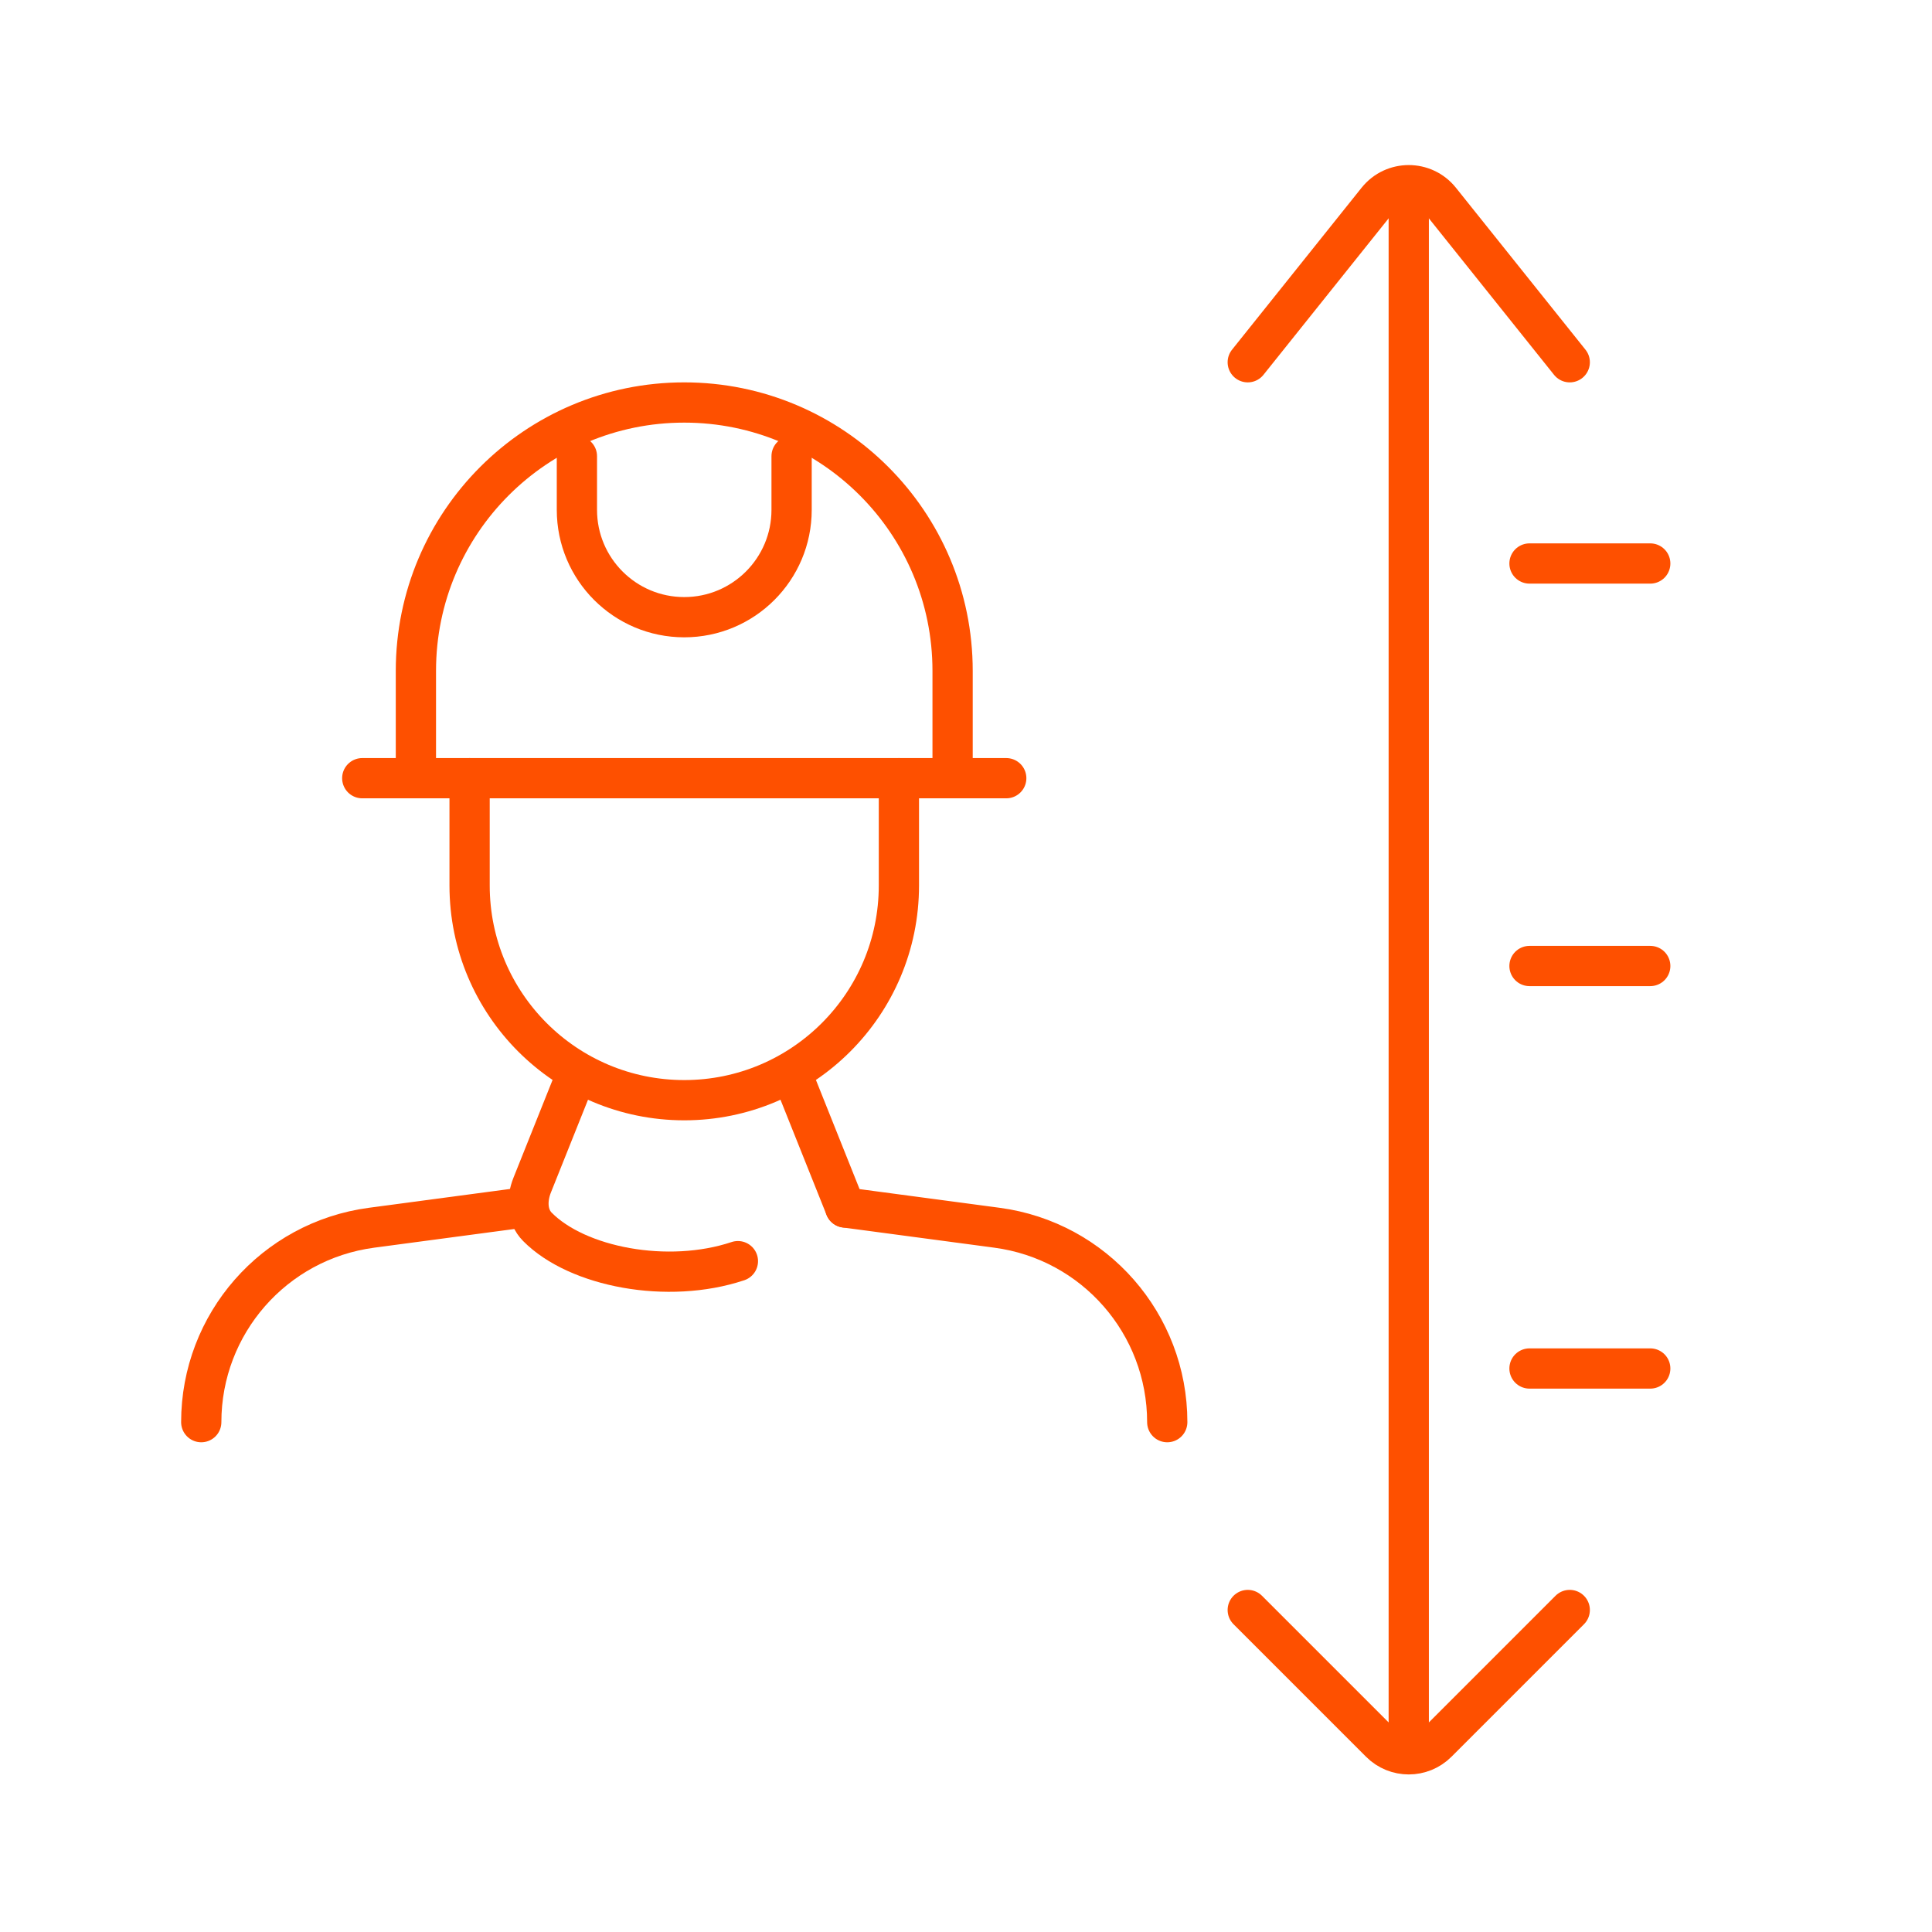 <?xml version="1.0" encoding="UTF-8"?> <svg xmlns="http://www.w3.org/2000/svg" width="48" height="48" viewBox="0 0 48 48" fill="none"><path d="M23.667 19.333V16.667C23.667 12.985 20.682 10 17 10V10C13.318 10 10.333 12.985 10.333 16.667V19.333" stroke="#FE5000" stroke-linecap="round"></path><path d="M11.667 19.334L11.667 22C11.667 24.946 14.054 27.334 17 27.334V27.334C19.945 27.334 22.333 24.946 22.333 22L22.333 19.334" stroke="#FE5000" stroke-linecap="round"></path><path d="M14.333 11.334V12.667C14.333 14.14 15.527 15.334 17 15.334V15.334C18.473 15.334 19.667 14.14 19.667 12.667V11.334" stroke="#FE5000" stroke-linecap="round"></path><path d="M9 19.334H25" stroke="#FE5000" stroke-linecap="round"></path><path d="M14.333 26.666L13.222 29.444C13.081 29.797 13.084 30.21 13.352 30.481C14.343 31.483 16.591 31.914 18.333 31.333" stroke="#FE5000" stroke-linecap="round"></path><path d="M19.667 26.666L21 30" stroke="#FE5000" stroke-linecap="round"></path><path d="M13 30L9.229 30.503C6.808 30.826 5 32.891 5 35.333V35.333" stroke="#FE5000" stroke-linecap="round"></path><path d="M21 30L24.771 30.503C27.192 30.826 29 32.891 29 35.333V35.333" stroke="#FE5000" stroke-linecap="round"></path><path d="M31 40L34.293 43.293C34.683 43.683 35.317 43.683 35.707 43.293L39 40" stroke="#FE5000" stroke-linecap="round"></path><path d="M39 9L35.781 4.976C35.38 4.476 34.62 4.476 34.219 4.976L31 9" stroke="#FE5000" stroke-linecap="round"></path><path d="M35 5L35 43" stroke="#FE5000" stroke-linecap="round"></path><path d="M38 14H41" stroke="#FE5000" stroke-linecap="round"></path><path d="M38 24H41" stroke="#FE5000" stroke-linecap="round"></path><path d="M38 34H41" stroke="#FE5000" stroke-linecap="round"></path></svg> 